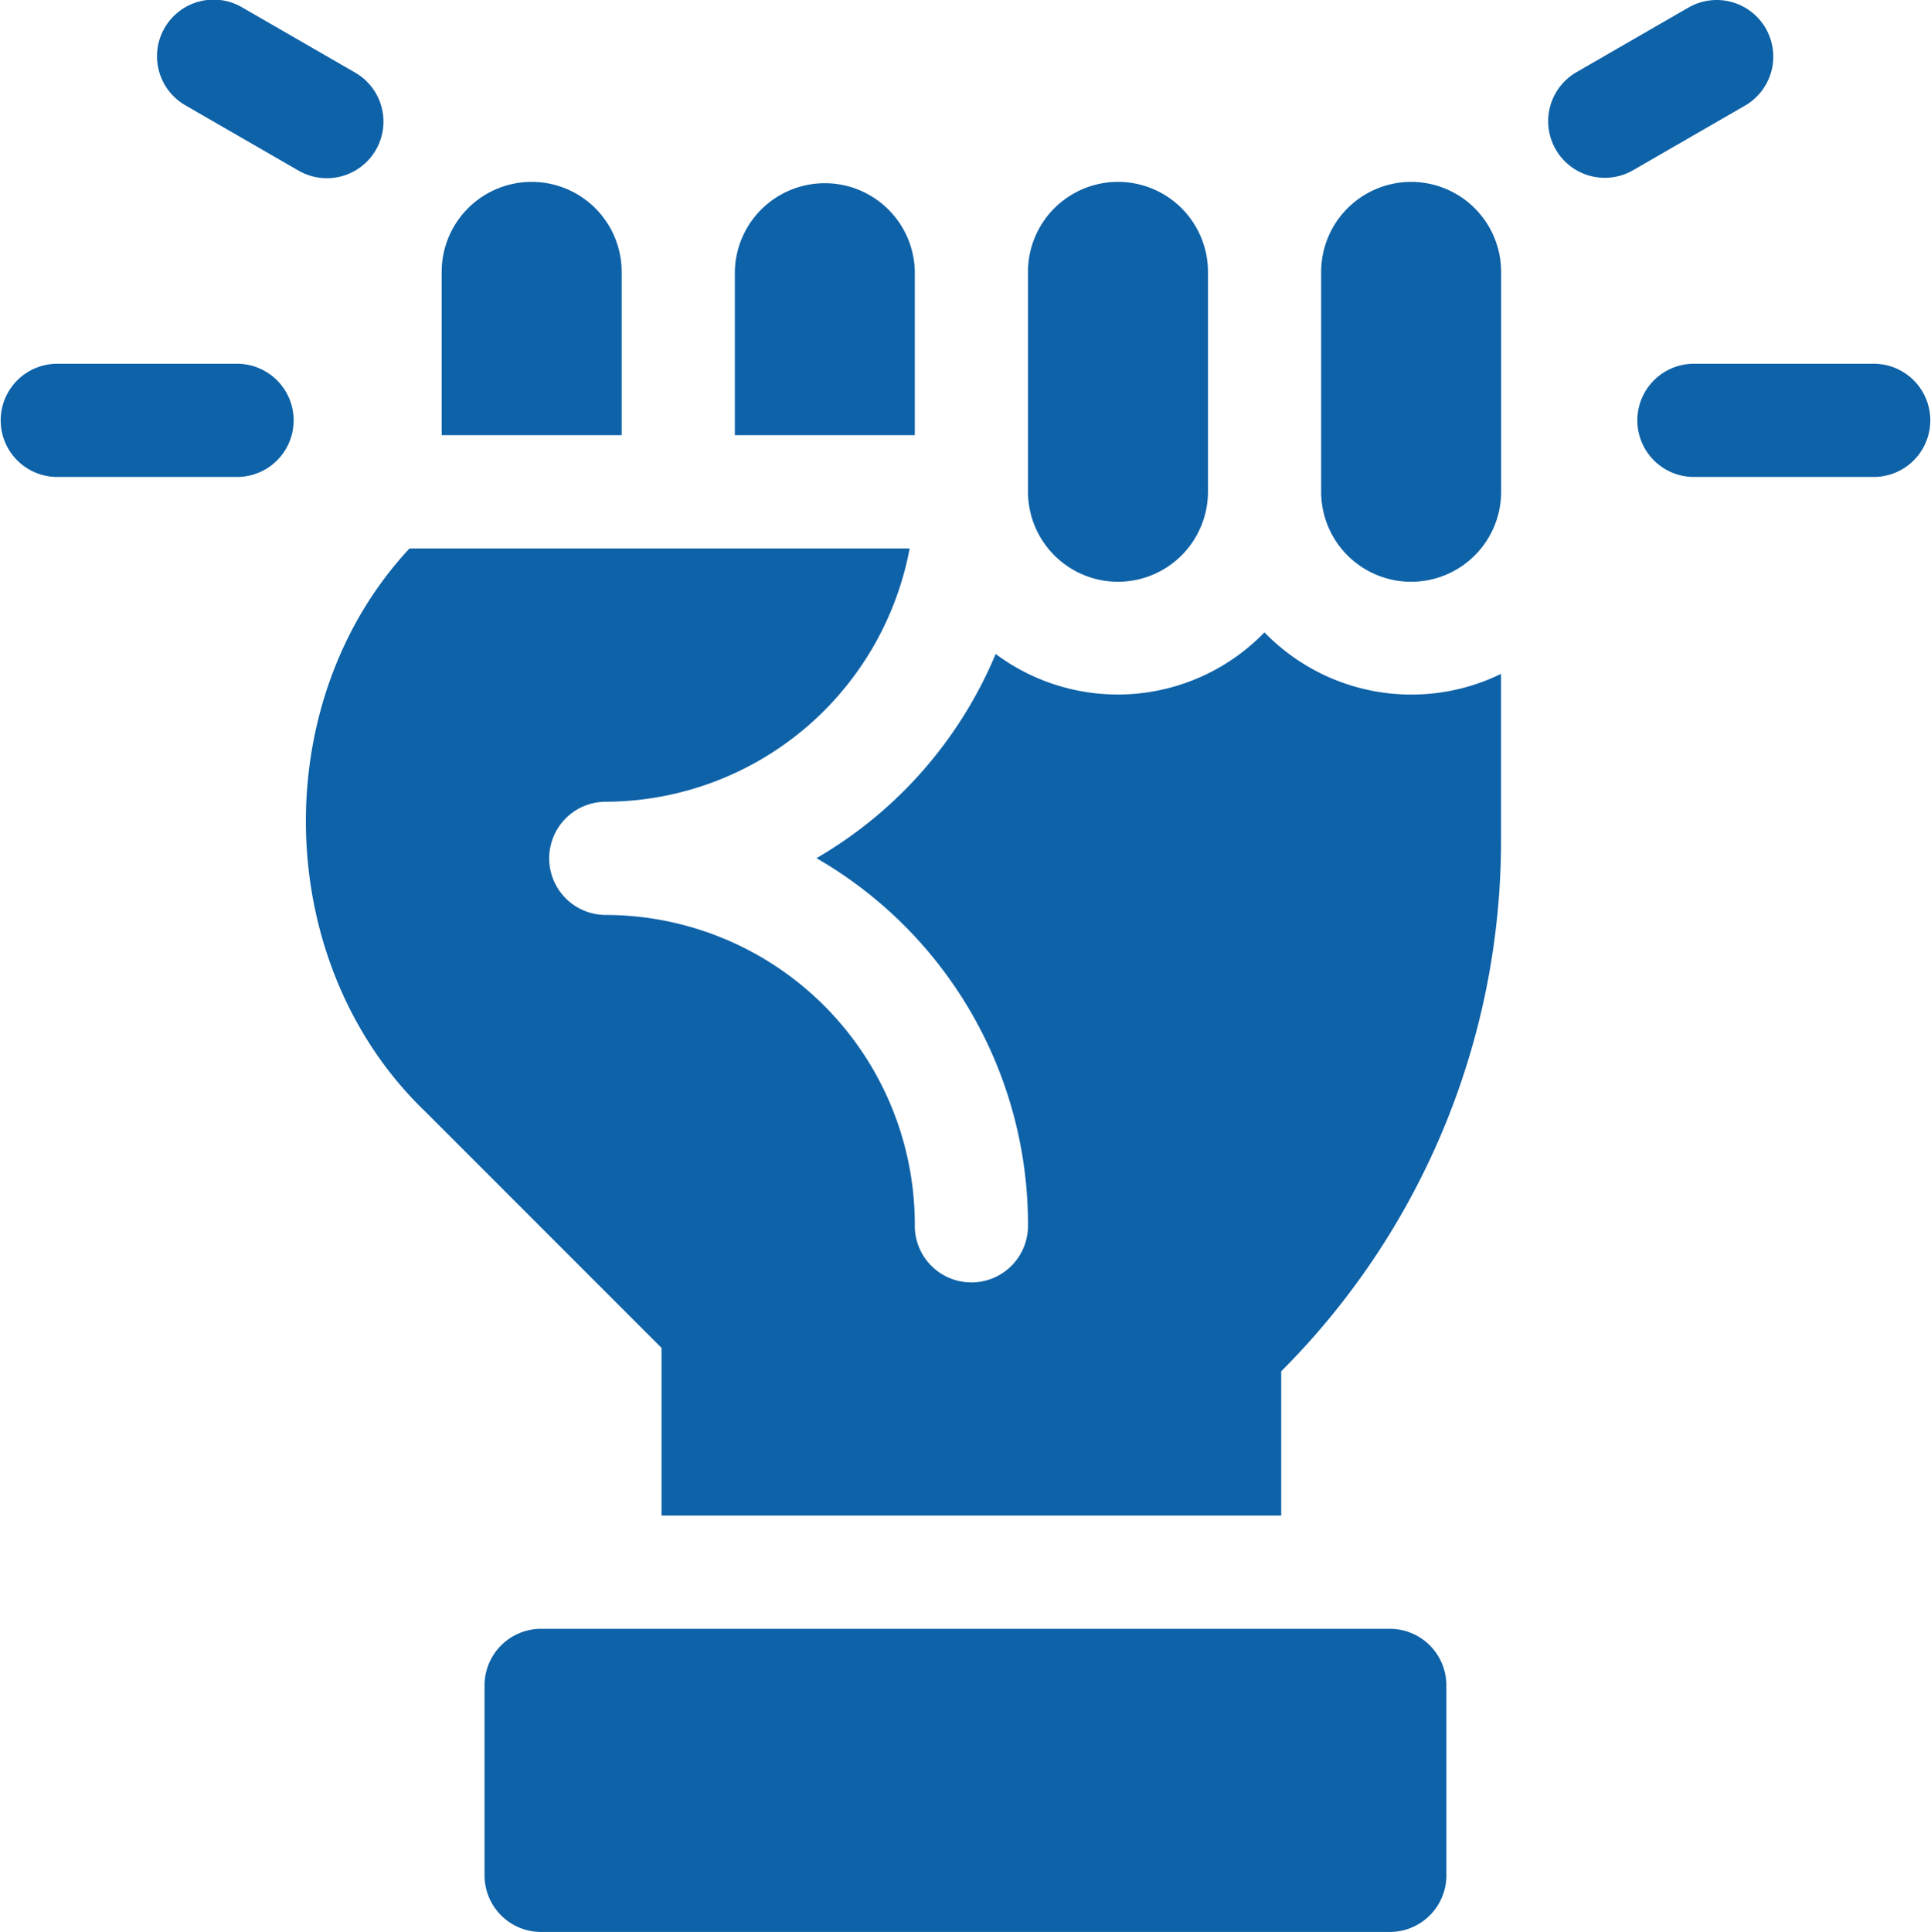 <svg xmlns="http://www.w3.org/2000/svg" width="97.911" height="97.947" viewBox="0 0 97.911 97.947">
  <g id="_016-fist" data-name="016-fist" transform="translate(0)">
    <path id="Path_3796" data-name="Path 3796" d="M445.967,96.4h-9.221a2.87,2.87,0,0,0,0,5.739h9.221A2.87,2.87,0,0,0,445.967,96.4Z" transform="translate(-350.908 -77.958)" fill="#0e62a8"/>
    <path id="Path_3797" data-name="Path 3797" d="M12.167,96.4H2.946a2.87,2.87,0,0,0,0,5.739h9.221A2.87,2.87,0,0,0,12.167,96.4Z" transform="translate(-0.095 -77.958)" fill="#0e62a8"/>
    <path id="Path_3798" data-name="Path 3798" d="M421.337,1.436a2.869,2.869,0,0,0-3.92-1.051l-5.706,3.293a2.87,2.87,0,0,0,2.869,4.971l5.706-3.293a2.87,2.87,0,0,0,1.051-3.92Z" transform="translate(-331.807 0)" fill="#0e62a8"/>
    <path id="Path_3799" data-name="Path 3799" d="M52.96,7.6a2.869,2.869,0,0,0-1.051-3.92L46.2.385a2.87,2.87,0,1,0-2.869,4.971l5.706,3.293A2.87,2.87,0,0,0,52.96,7.6Z" transform="translate(-33.902 0)" fill="#0e62a8"/>
    <path id="Path_3800" data-name="Path 3800" d="M126.288,52.887a4.563,4.563,0,0,0-9.126,0v8.279h9.126Z" transform="translate(-94.767 -39.103)" fill="#0e62a8"/>
    <path id="Path_3801" data-name="Path 3801" d="M203.989,52.887a4.563,4.563,0,0,0-9.125,0v8.279h9.125Z" transform="translate(-157.604 -39.103)" fill="#0e62a8"/>
    <path id="Path_3802" data-name="Path 3802" d="M277.128,68.6a4.568,4.568,0,0,0,4.563-4.563V52.889a4.563,4.563,0,0,0-9.126,0V64.037A4.568,4.568,0,0,0,277.128,68.6Z" transform="translate(-220.441 -39.105)" fill="#0e62a8"/>
    <path id="Path_3803" data-name="Path 3803" d="M354.829,48.2a4.568,4.568,0,0,0-4.563,4.563V63.911a4.563,4.563,0,0,0,9.126,0V52.763A4.568,4.568,0,0,0,354.829,48.2Z" transform="translate(-283.277 -38.979)" fill="#0e62a8"/>
    <path id="Path_3804" data-name="Path 3804" d="M129.756,149.581a10.351,10.351,0,0,1-13.634,1.1,21.585,21.585,0,0,1-9.086,10.353,21.428,21.428,0,0,1,10.725,18.586,2.87,2.87,0,1,1-5.739,0v0a15.7,15.7,0,0,0-15.707-15.707,2.87,2.87,0,0,1-.027-5.739,15.737,15.737,0,0,0,15.472-12.842H86.4c-7.3,7.839-6.951,21.106.794,28.543L99.18,185.863v8.5H130.6V187.05a38.06,38.06,0,0,0,11.147-26.912v-8.447a10.373,10.373,0,0,1-12-2.11Z" transform="translate(-65.637 -117.526)" fill="#0e62a8"/>
    <path id="Path_3805" data-name="Path 3805" d="M174.433,431.667H131.4a2.87,2.87,0,0,0-2.87,2.87v9.629a2.87,2.87,0,0,0,2.87,2.87h43.031a2.87,2.87,0,0,0,2.87-2.87v-9.629A2.869,2.869,0,0,0,174.433,431.667Z" transform="translate(-103.962 -349.088)" fill="#0e62a8"/>
  </g>
</svg>

